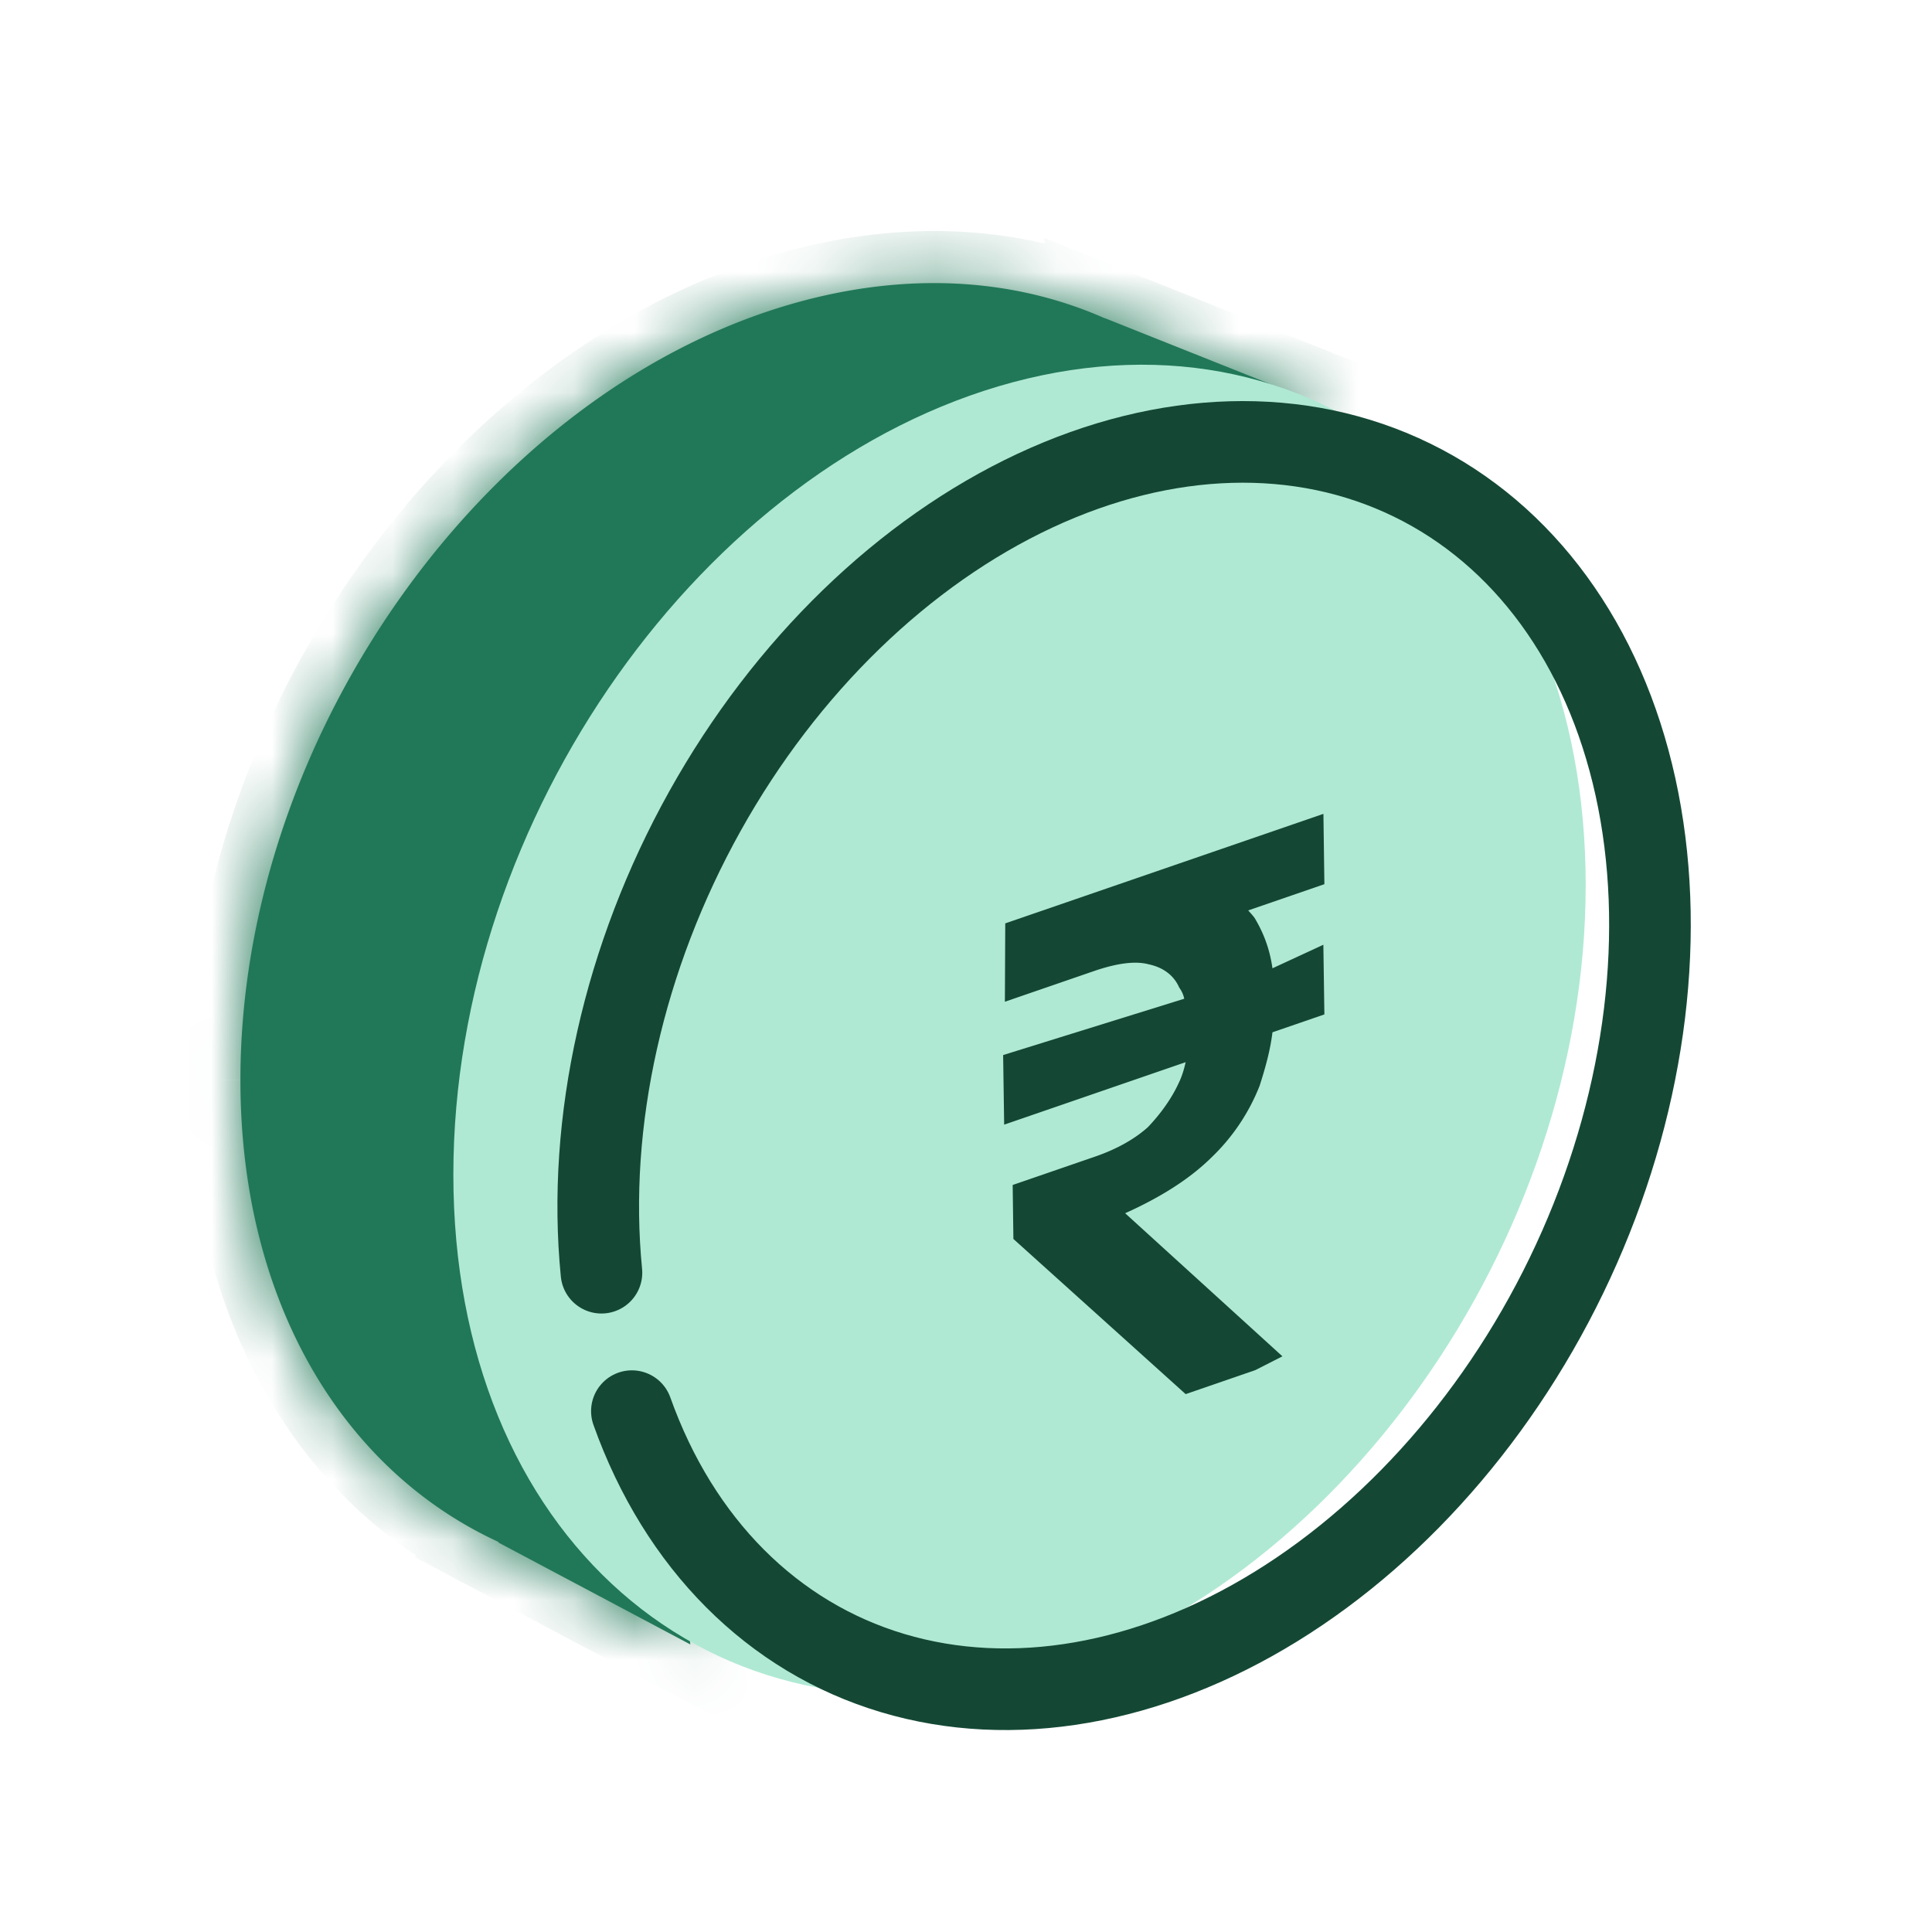 <svg width="32" height="32" fill="none" xmlns="http://www.w3.org/2000/svg"><mask id="a" fill="#fff"><path fill-rule="evenodd" clip-rule="evenodd" d="M22.659 12.963c0 5.77-4.181 11.55-9.339 12.91a8.495 8.495 0 01-1.995.286l.109 1.078-3.182-1.69.006-.007c-2.573-1.182-4.276-3.97-4.276-7.653 0-5.77 4.18-11.55 9.338-12.91 1.832-.482 3.54-.343 4.981.296V5.27l3.542 1.412-.882.72c1.07 1.417 1.698 3.324 1.698 5.56z"/></mask><path fill-rule="evenodd" clip-rule="evenodd" d="M22.659 12.963c0 5.77-4.181 11.55-9.339 12.91a8.495 8.495 0 01-1.995.286l.109 1.078-3.182-1.69.006-.007c-2.573-1.182-4.276-3.97-4.276-7.653 0-5.77 4.18-11.55 9.338-12.91 1.832-.482 3.54-.343 4.981.296V5.27l3.542 1.412-.882.72c1.07 1.417 1.698 3.324 1.698 5.56z" fill="#217858"/><path d="M13.32 25.872l-.22-.834.22.834zm-1.995.287l-.018-.862-.935.019.094.93.859-.087zm.109 1.078l-.405.761 1.425.757-.162-1.605-.858.087zm-3.182-1.69l-.642-.576-.738.82.975.518.405-.762zm.006-.007l.641.577.784-.871-1.065-.49-.36.784zM13.32 4.978l.22.834-.22-.834zm4.981.295l-.35.788 1.364.604-.156-1.483-.858.09zm0-.003l.319-.801-1.326-.529.15 1.42.857-.09zm3.542 1.412l.545.668 1.136-.927-1.362-.543-.319.802zm-.882.72l-.546-.668-.643.525.5.662.689-.52zm-7.42 19.304c2.809-.74 5.3-2.667 7.081-5.13 1.784-2.464 2.9-5.526 2.9-8.613h-1.726c0 2.682-.974 5.396-2.571 7.603-1.599 2.21-3.777 3.853-6.125 4.472l.44 1.668zm-2.2.316a9.363 9.363 0 002.2-.316l-.44-1.668a7.633 7.633 0 01-1.794.26l.035 1.724zm.95.128l-.108-1.077-1.717.173.11 1.078 1.716-.174zm-4.444-.841l3.182 1.69.81-1.524-3.183-1.69-.809 1.524zm-.23-1.345l-.007.007 1.283 1.153.006-.007-1.282-1.153zm-4.498-7.077c0 3.949 1.84 7.087 4.779 8.437l.72-1.568c-2.207-1.014-3.774-3.452-3.774-6.869H3.12zm9.982-13.743c-2.81.74-5.301 2.666-7.083 5.13C4.235 11.737 3.12 14.8 3.12 17.886h1.725c0-2.682.975-5.396 2.572-7.603 1.598-2.21 3.776-3.853 6.124-4.472l-.44-1.668zm5.55.34c-1.637-.725-3.548-.868-5.55-.34l.44 1.668c1.659-.438 3.164-.303 4.41.25l.7-1.578zm-1.208.877v.002l1.716-.18V5.18l-1.716.18zm4.72.52L18.62 4.468l-.639 1.602 3.543 1.412.638-1.603zm-.657 2.189l.882-.72-1.09-1.337-.883.72 1.091 1.337zm2.015 4.893c0-2.398-.674-4.494-1.872-6.08L20.272 7.92c.942 1.248 1.524 2.966 1.524 5.042h1.725z" fill="#217858" mask="url(#a)"/><path d="M25.833 14.66c0 5.735-4.045 11.39-8.947 12.704-4.901 1.314-8.946-2.175-8.946-7.91 0-5.736 4.045-11.392 8.946-12.706 4.902-1.313 8.947 2.175 8.947 7.911z" fill="#AFE9D4" stroke="#AFE9D4" stroke-width=".862"/><path d="M21.076 16.038l.843-.39.017 1.154-.86.296c-.036.299-.118.59-.212.884a3.33 3.33 0 01-.79 1.181c-.366.363-.849.667-1.438.932l2.605 2.37-.448.228-.748.258-.407.14-2.853-2.57-.012-.894 1.368-.471c.353-.122.648-.286.872-.487.212-.223.389-.47.507-.724.059-.12.094-.244.118-.352l-3.006 1.035-.017-1.153 3-.933a.484.484 0 00-.083-.184c-.095-.217-.283-.339-.507-.386-.224-.06-.53-.017-.908.113l-1.473.507.006-1.298 5.27-1.814.016 1.165-1.261.434c.024.03.07.076.106.126.142.238.248.5.295.833z" fill="#144835"/><path d="M9.962 21.08c-.247-2.5.37-5.234 1.713-7.643 1.342-2.408 3.301-4.298 5.467-5.31 2.164-1.01 4.396-1.078 6.244-.176 1.851.903 3.182 2.715 3.703 5.085.52 2.369.186 5.098-.929 7.626-1.114 2.526-2.917 4.646-5.024 5.946-2.104 1.298-4.374 1.695-6.352 1.103-1.982-.592-3.533-2.136-4.318-4.338" stroke="#144835" stroke-width="1.352" stroke-linecap="round" stroke-linejoin="round"/></svg>